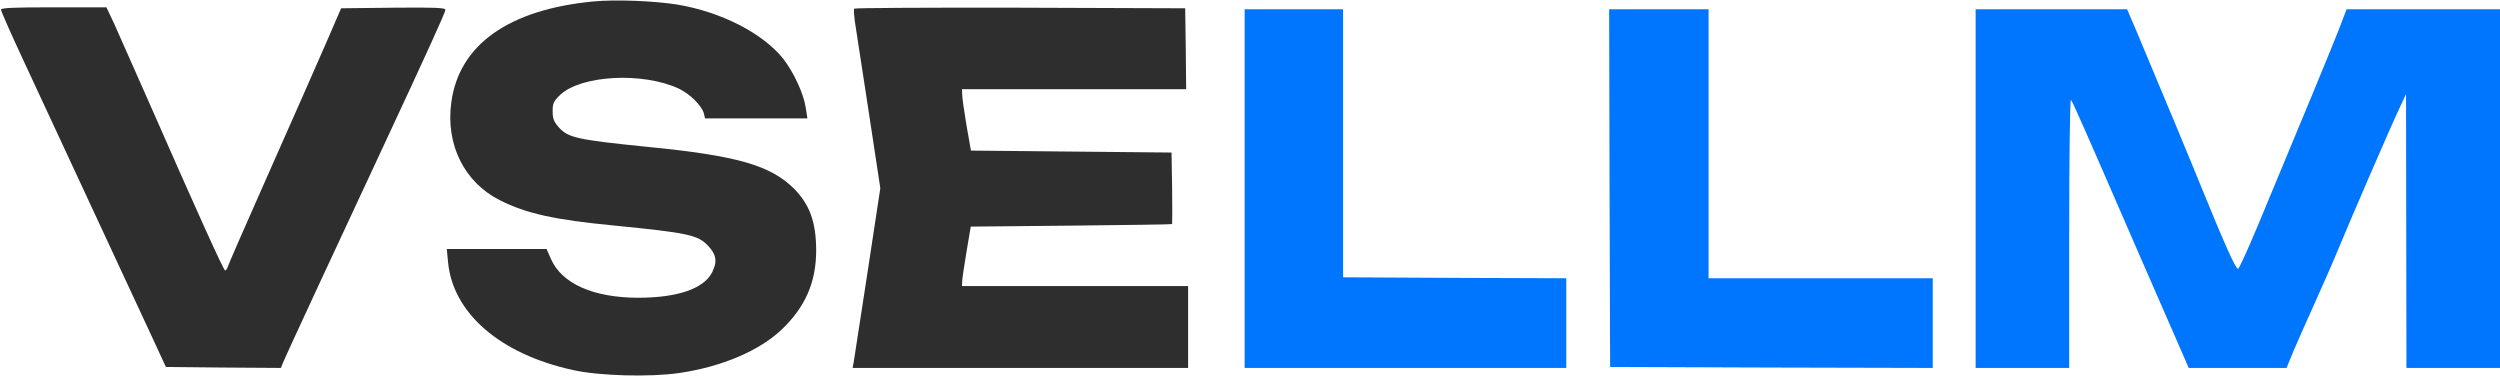 <svg width="1710" height="257" viewBox="0 0 1710 257" fill="none" xmlns="http://www.w3.org/2000/svg">
<path d="M405.733 1C347.733 6.6 313.867 30.733 308.667 70.2C304.8 99 317.6 124.733 342 137C360 146.067 379.067 150.333 420.667 154.333C470.667 159.267 477.333 160.733 484.267 168.067C490 174.067 490.8 179 487.067 186.333C481.333 197.533 463.333 203.667 436.267 203.667C405.6 203.533 384.133 193.933 376.8 177L373.867 170.333H339.733H305.6L306.4 178.6C309.333 213.933 341.867 242.2 392 253.133C409.867 257.133 444.8 258.067 464.667 255.133C493.733 250.867 519.333 239.933 534.533 225.533C550.8 210.067 558.133 193.267 558.267 171.667C558.267 151.933 553.867 139.8 542.8 128.733C526.667 113 504 106.467 443.067 100.467C394.133 95.533 388.533 94.2 382 86.867C378.8 83.133 378 81 378 76.067C378 70.6 378.667 69.267 383.2 64.867C397.467 51.4 439.6 49.133 464.267 60.6C471.733 64.067 480.133 72.333 481.467 77.667L482.267 81H517.333H552.267L551.067 73.267C549.6 63.8 542.8 49.267 535.733 40.2C521.733 22.733 493.467 8.2 463.333 3.133C447.467 0.6 420.933 -0.467 405.733 1Z" fill="#2E2E2E"/>
<path d="M0.667 6.6C0.667 7.533 7.467 23 15.867 41C29.2 69.533 78.267 175.133 104.533 231.667L113.467 251L152.8 251.4L192.133 251.667L193.6 248.067C194.933 244.467 233.2 162.067 262.4 99.667C292.133 35.933 304.667 8.333 304.667 6.733C304.667 5.267 297.733 5 269.067 5.267L233.333 5.667L222.933 29.667C217.2 42.867 199.867 82.2 184.4 117C168.933 151.8 156 181.4 155.733 182.6C155.333 183.933 154.533 185 154 185C152.933 185 134.533 144.2 102.667 71.667C92.133 47.8 81.2 23.133 78.267 16.6L72.8 5H36.8C8.933 5 0.667 5.4 0.667 6.6Z" fill="#2E2E2E"/>
<path d="M584.267 5.933C583.867 6.6 584.133 10.333 584.667 14.333C585.333 18.333 589.467 45.8 594 75.133L602.133 128.733L593.467 185.8C588.667 217.267 584.4 245 584 247.267L583.2 251.667H698H812.667V223.667V195.667H735.333H658L658.133 192.6C658.133 191 659.467 181.8 661.067 172.333L664 155L732.667 154.333C770.4 153.933 801.467 153.533 801.733 153.267C801.867 153.133 801.867 142.067 801.733 128.6L801.333 104.333L732.667 103.667L664.133 103L661.067 85.667C659.467 76.067 658.133 66.733 658.133 64.6L658 61H734.667H811.333L811.067 33.267L810.667 5.667L697.733 5.267C635.6 5.133 584.533 5.4 584.267 5.933Z" fill="#2E2E2E"/>
<path d="M851.333 129V251.667H961.333H1071.33V221V190.333L995.067 190.067L918.667 189.667V97.933V6.333H885.067H851.333V129Z" fill="#0075FE"/>
<path d="M1100.93 128.6L1101.33 251L1211.73 251.4L1322 251.667V221V190.333H1245.33H1168.67V98.333V6.333H1134.67H1100.67L1100.93 128.6Z" fill="#0075FE"/>
<path d="M1351.33 129V251.667H1383.33H1415.33V159.4C1415.33 105.933 1415.87 67.667 1416.53 68.333C1417.87 69.933 1423.07 81.667 1463.33 174.333C1480.13 212.867 1494.53 245.933 1495.47 247.933L1497.07 251.667H1530.53H1564L1568.53 240.6C1571.07 234.6 1577.87 219.267 1583.6 206.6C1589.33 193.933 1596.67 177.133 1599.87 169.267C1607.47 150.867 1634.93 87.267 1641.07 74.333L1645.73 64.333L1645.87 157.933L1646 251.667H1678H1710V129V6.333H1657.47H1605.07L1600.13 19.267C1595.6 31 1575.6 79.4 1544.4 154.2C1537.6 170.467 1531.47 183.933 1530.8 183.933C1529.2 183.933 1521.47 166.6 1506.67 130.333C1496.93 106.333 1482.53 71.8 1461.33 21.267L1454.93 6.333H1403.2H1351.33V129Z" fill="#0075FE"/>
</svg>
